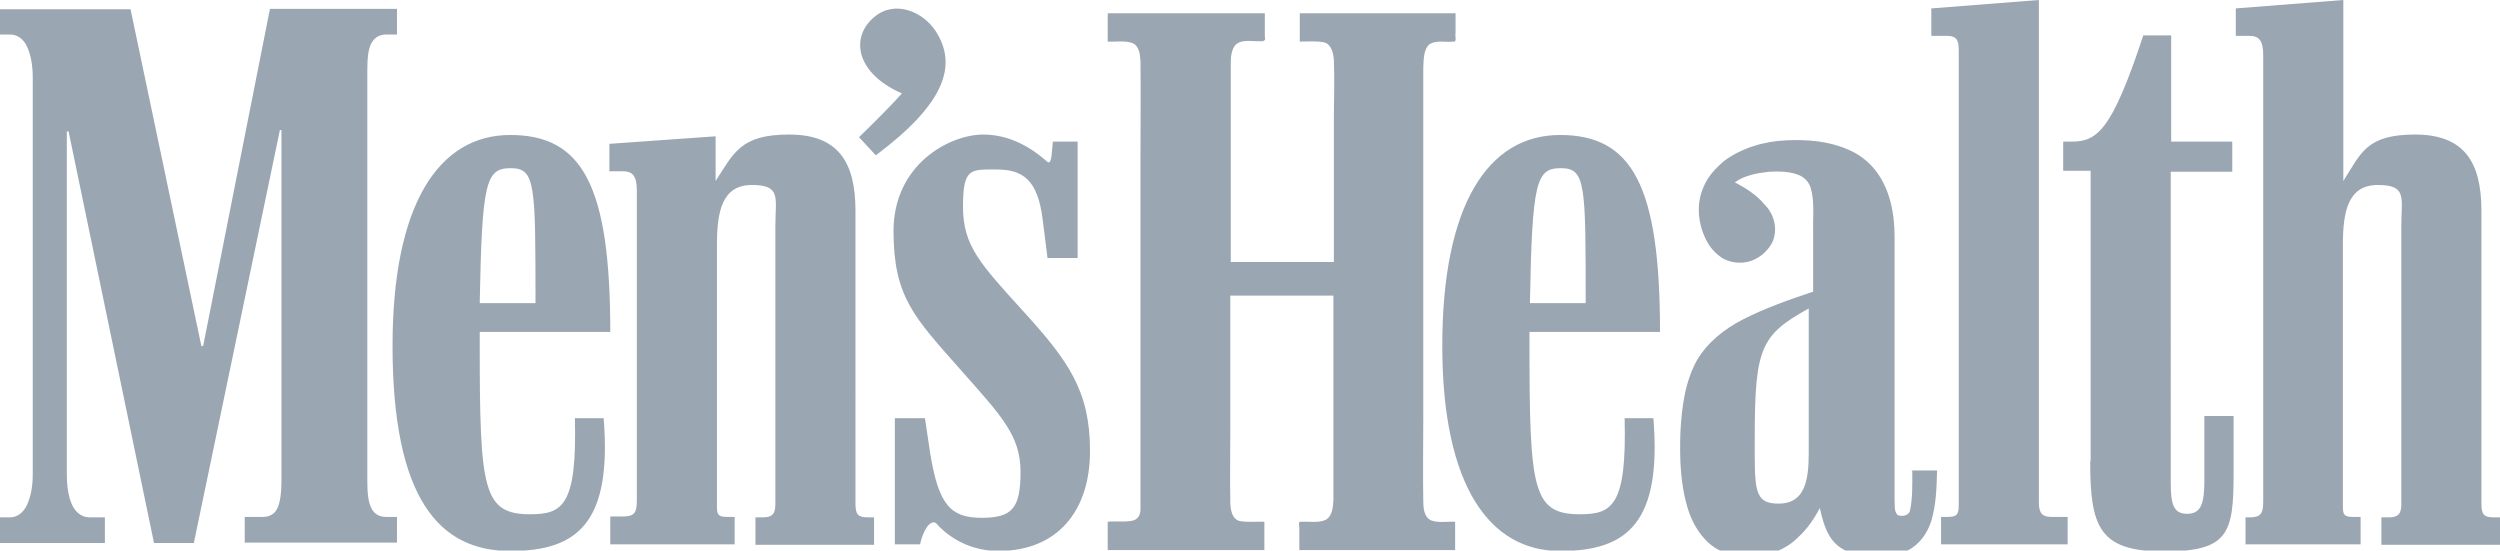 <?xml version="1.0" encoding="UTF-8"?>
<svg xmlns="http://www.w3.org/2000/svg" xmlns:svg="http://www.w3.org/2000/svg" version="1.1" viewBox="0 0 564.9 124.4">
  <defs>
    <style>
      .cls-1 {
        fill: #9aa6b2;
      }
    </style>
  </defs>
  <!-- Generator: Adobe Illustrator 28.6.0, SVG Export Plug-In . SVG Version: 1.1.0 Build 92)  -->
  <g>
    <g id="svg1962">
      <g id="layer1">
        <g id="g2427">
          <path id="path5" class="cls-1" d="M250.3,3.1v6.3c1.8.1,3.7-.3,5.5.3,1.6.6,1.8,2.5,1.9,4.1.1,7.3,0,14.6,0,21.8,0,26.5,0,53.1,0,79.6,0,1.3-.8,2.4-2.1,2.5-1.8.3-3.6,0-5.3.2v6.4h35.4v-6.4c-1.9-.1-3.8.2-5.7-.2-1.6-.5-1.9-2.4-2-3.9-.1-5.9,0-11.9,0-17.8v-29.2h23.3c0,15.4,0,30.8,0,46.2-.1,1.6-.2,3.6-1.8,4.5-1.7.7-3.6.3-5.4.4-1-.2-.4,1.1-.5,1.7v4.7h35.2v-6.4c-1.8-.1-3.7.3-5.4-.3-1.7-.8-1.8-2.9-1.8-4.6-.1-6.1,0-12.3,0-18.4,0-26.4,0-52.8,0-79.2.1-1.8,0-4.2,1.4-5.4,1.6-1,3.6-.4,5.4-.6.9.2.3-1.3.5-1.9V3h-35.2v6.4c1.9,0,3.8-.2,5.6.2,1.6.5,2,2.5,2.1,4,.2,4.5,0,9.1,0,13.6v32h-23.3c0-15,0-30,0-45,0-1.4.2-3.1,1.1-4.1,1.5-1.3,3.6-.7,5.3-.8.9.1,1.6,0,1.3-1V3h-35.4Z"/>
          <path id="path41" class="cls-1" d="M108.4,68.5c.5-27.5,1.4-30.5,7-30.5s5.6,3.6,5.6,30.5h-12.5ZM115.4,124.5c15.2,0,22.9-6.5,21-30h-6.5c.5,19.8-2.8,21.7-10.1,21.7-10.7,0-11.4-5.6-11.4-38.4v-2.8h29.5c0-33.1-6.3-44.5-22.6-44.5s-26.6,15.9-26.6,47.6c0,34.8,10.7,46.4,26.6,46.4ZM225.6,124.5c13.3,0,20.7-9,20.7-22.6s-4.9-20.4-15.2-31.7c-9.7-10.7-13.5-14.7-13.5-23.5s1.7-8.4,7.6-8.4,9.3,2.3,10.4,11.3l1.1,8.7h6.8v-26.3h-5.6c-.3,3.2-.3,5.1-1.2,4.6-1.4-1.2-6.8-6.2-14.5-6.2s-20.3,6.8-20.3,21.8,4.8,19.6,15.2,31.4c9,10.2,13.5,14.7,13.5,23s-1.9,10.4-8.8,10.4-9.7-2.8-11.6-14.5l-1.2-8h-6.8v28.5h5.7c.6-2.9,2.2-5.7,3.6-4.8,2,2.3,6.7,6.3,14.2,6.3ZM352.6,124.5c15.2,0,22.9-6.5,21-30h-6.5c.5,19.8-2.8,21.7-10.1,21.7-10.7,0-11.4-5.6-11.4-38.4v-2.8h29.5c0-33.1-6.3-44.5-22.6-44.5s-26.6,15.9-26.6,47.6,10.7,46.4,26.6,46.4ZM137.8,123h28.2v-6.2h-1.7c-2,0-2.3-.5-2.3-2.3v-59.2c0-7.6,1.2-13.5,7.9-13.5s5.3,2.9,5.3,9.3v63c0,2.3-1.1,2.8-2.8,2.8h-1.7v6.2h26.8v-6.2h-1.4c-2.2,0-2.8-.6-2.8-3.1V47.6c0-11.1-4-17.2-15-17.2s-12.5,4.2-16.6,10.5v-10.1l-24,1.7v6.2h3.1c2,0,3.1.9,3.1,4.3v70.1c0,2.8-.6,3.6-3.1,3.6h-2.9v6.2h0ZM472.3,104.3c0,14.7,2,20.3,16.6,20.3s15.8-4,15.8-17.5v-13.1h-6.6v14.5c0,5.4-.8,7.6-3.9,7.6s-3.7-2.2-3.7-7V38.8h13.9v-6.8h-13.8V8h-6.3c-7.1,21.5-10.4,24-16.2,24h-1.9v6.6h6.2v65.6h0ZM438.6,123h28.6v-6.2h-3.7c-2,0-2.8-.8-2.8-3.3V0l-24.3,1.9v6.2h3.4c2,0,2.8.6,2.8,3.1v102.7c0,2.3-.3,2.9-2.5,2.9h-1.5v6.2h0ZM507.3,123h26.1v-6.2h-1.7c-2,0-2.3-.5-2.3-2.3v-59.2c0-7.6,1.2-13.5,7.9-13.5s5.3,2.9,5.3,9.3v63c0,2.3-1.1,2.8-2.8,2.8h-1.7v6.2h26.8v-6.2h-1.4c-2.2,0-2.8-.6-2.8-3.1V47.6c0-11.1-4-17.2-15-17.2s-12.2,4.2-16.2,10.5V0l-24.3,1.9v6.2h3.1c2,0,3.1.9,3.1,4.3v100.9c0,2.8-.6,3.6-3.1,3.6h-.9v6.2h0ZM197.9,35.1c15.5-11.6,18.6-20.3,13.5-28.1-2.8-4.3-9.1-7.1-13.8-3.2-5.6,4.6-4.2,12.8,6.2,17.3-1.9,2.2-6.2,6.5-9.7,9.9l3.9,4.2ZM345.7,68.5c.5-27.5,1.4-30.5,7-30.5s5.6,3.6,5.6,30.5h-12.5ZM0,2.1h29.5l16,76.1h0c0,0,.4,0,.4,0h0c0,0,15.1-76.2,15.1-76.2h28.7v5.8h-2.4c-1.6,0-2.7.7-3.4,2s-.9,3.4-.9,6.2v92.6c0,2.8.2,4.8.9,6.2s1.8,2,3.4,2h2.4v5.8h-34.4v-5.8h4.1c1.6,0,2.7-.7,3.3-2s.9-3.4.9-6.2V29.4h0s-.2,0-.2,0h-.2s0,0,0,0h0v.2l-19.4,93.1h-9L15.5,29.7h0s-.2,0-.2,0h-.2v77.5c0,2.8.4,5.2,1.2,6.9s2.2,2.8,3.9,2.8h3.5v5.8H0v-5.8h2.3c1.6,0,3-1.1,3.8-2.8s1.3-4.1,1.3-6.9V17.5c0-2.9-.5-5.3-1.3-7s-2.2-2.7-3.8-2.7H0V2.1Z"/>
        </g>
      </g>
      <path class="cls-1" d="M432.1,106.5c0,2.9.1,5.9-.5,8.8-.2,1.2-1.8,1.5-2.8,1.1-.9-.9-.6-2.3-.7-3.4,0-19.8,0-39.6,0-59.4,0-5.3-1-10.9-4.4-15.2-1.6-2-3.7-3.6-6.1-4.6-4.3-1.9-9.1-2.3-13.8-2.1-5.1.2-10.3,1.7-14.4,4.8-1.8,1.6-3.5,3.4-4.4,5.6-1.9,4.1-1.3,9,.9,12.8.8,1.4,2,2.6,3.4,3.5,2.2,1.2,5,1.3,7.2.2,1.7-.8,3-2.1,3.9-3.7,1.4-2.8.6-6.4-1.6-8.6-1.8-2.2-4.3-3.8-6.8-5.1,2.2-1.6,5.1-2.1,7.8-2.4,2.4-.1,5-.1,7.2,1,1,.6,1.7,1.4,2.1,2.5,1,3.3.5,6.8.6,10.1v13.5c-5.4,1.8-10.8,3.7-15.9,6.3-4.1,2.1-7.9,5.1-10.3,9.1-2.8,5-3.5,10.8-3.8,16.5-.2,6,0,12.1,1.9,17.8.9,2.6,2.3,5,4.3,6.9,2.7,2.6,6.7,3.5,10.4,3.2,3.7-.2,7.3-1.6,9.9-4.2,2.1-1.9,3.7-4.2,5-6.7.6,2.5,1.2,5.1,2.8,7.2,1.4,1.8,3.5,2.9,5.7,3.3,3.7.6,7.8.6,11.3-.9,2.7-1.3,4.5-3.9,5.4-6.7,1.1-3.7,1.2-7.6,1.3-11.4h-5.8ZM408.7,102.5c0,6.5-1.1,11.3-6.8,11.3s-5.4-3.3-5.4-14.9c0-20.4,1.4-23.2,12.2-29.2v32.8Z"/>
    </g>
  </g>
</svg>